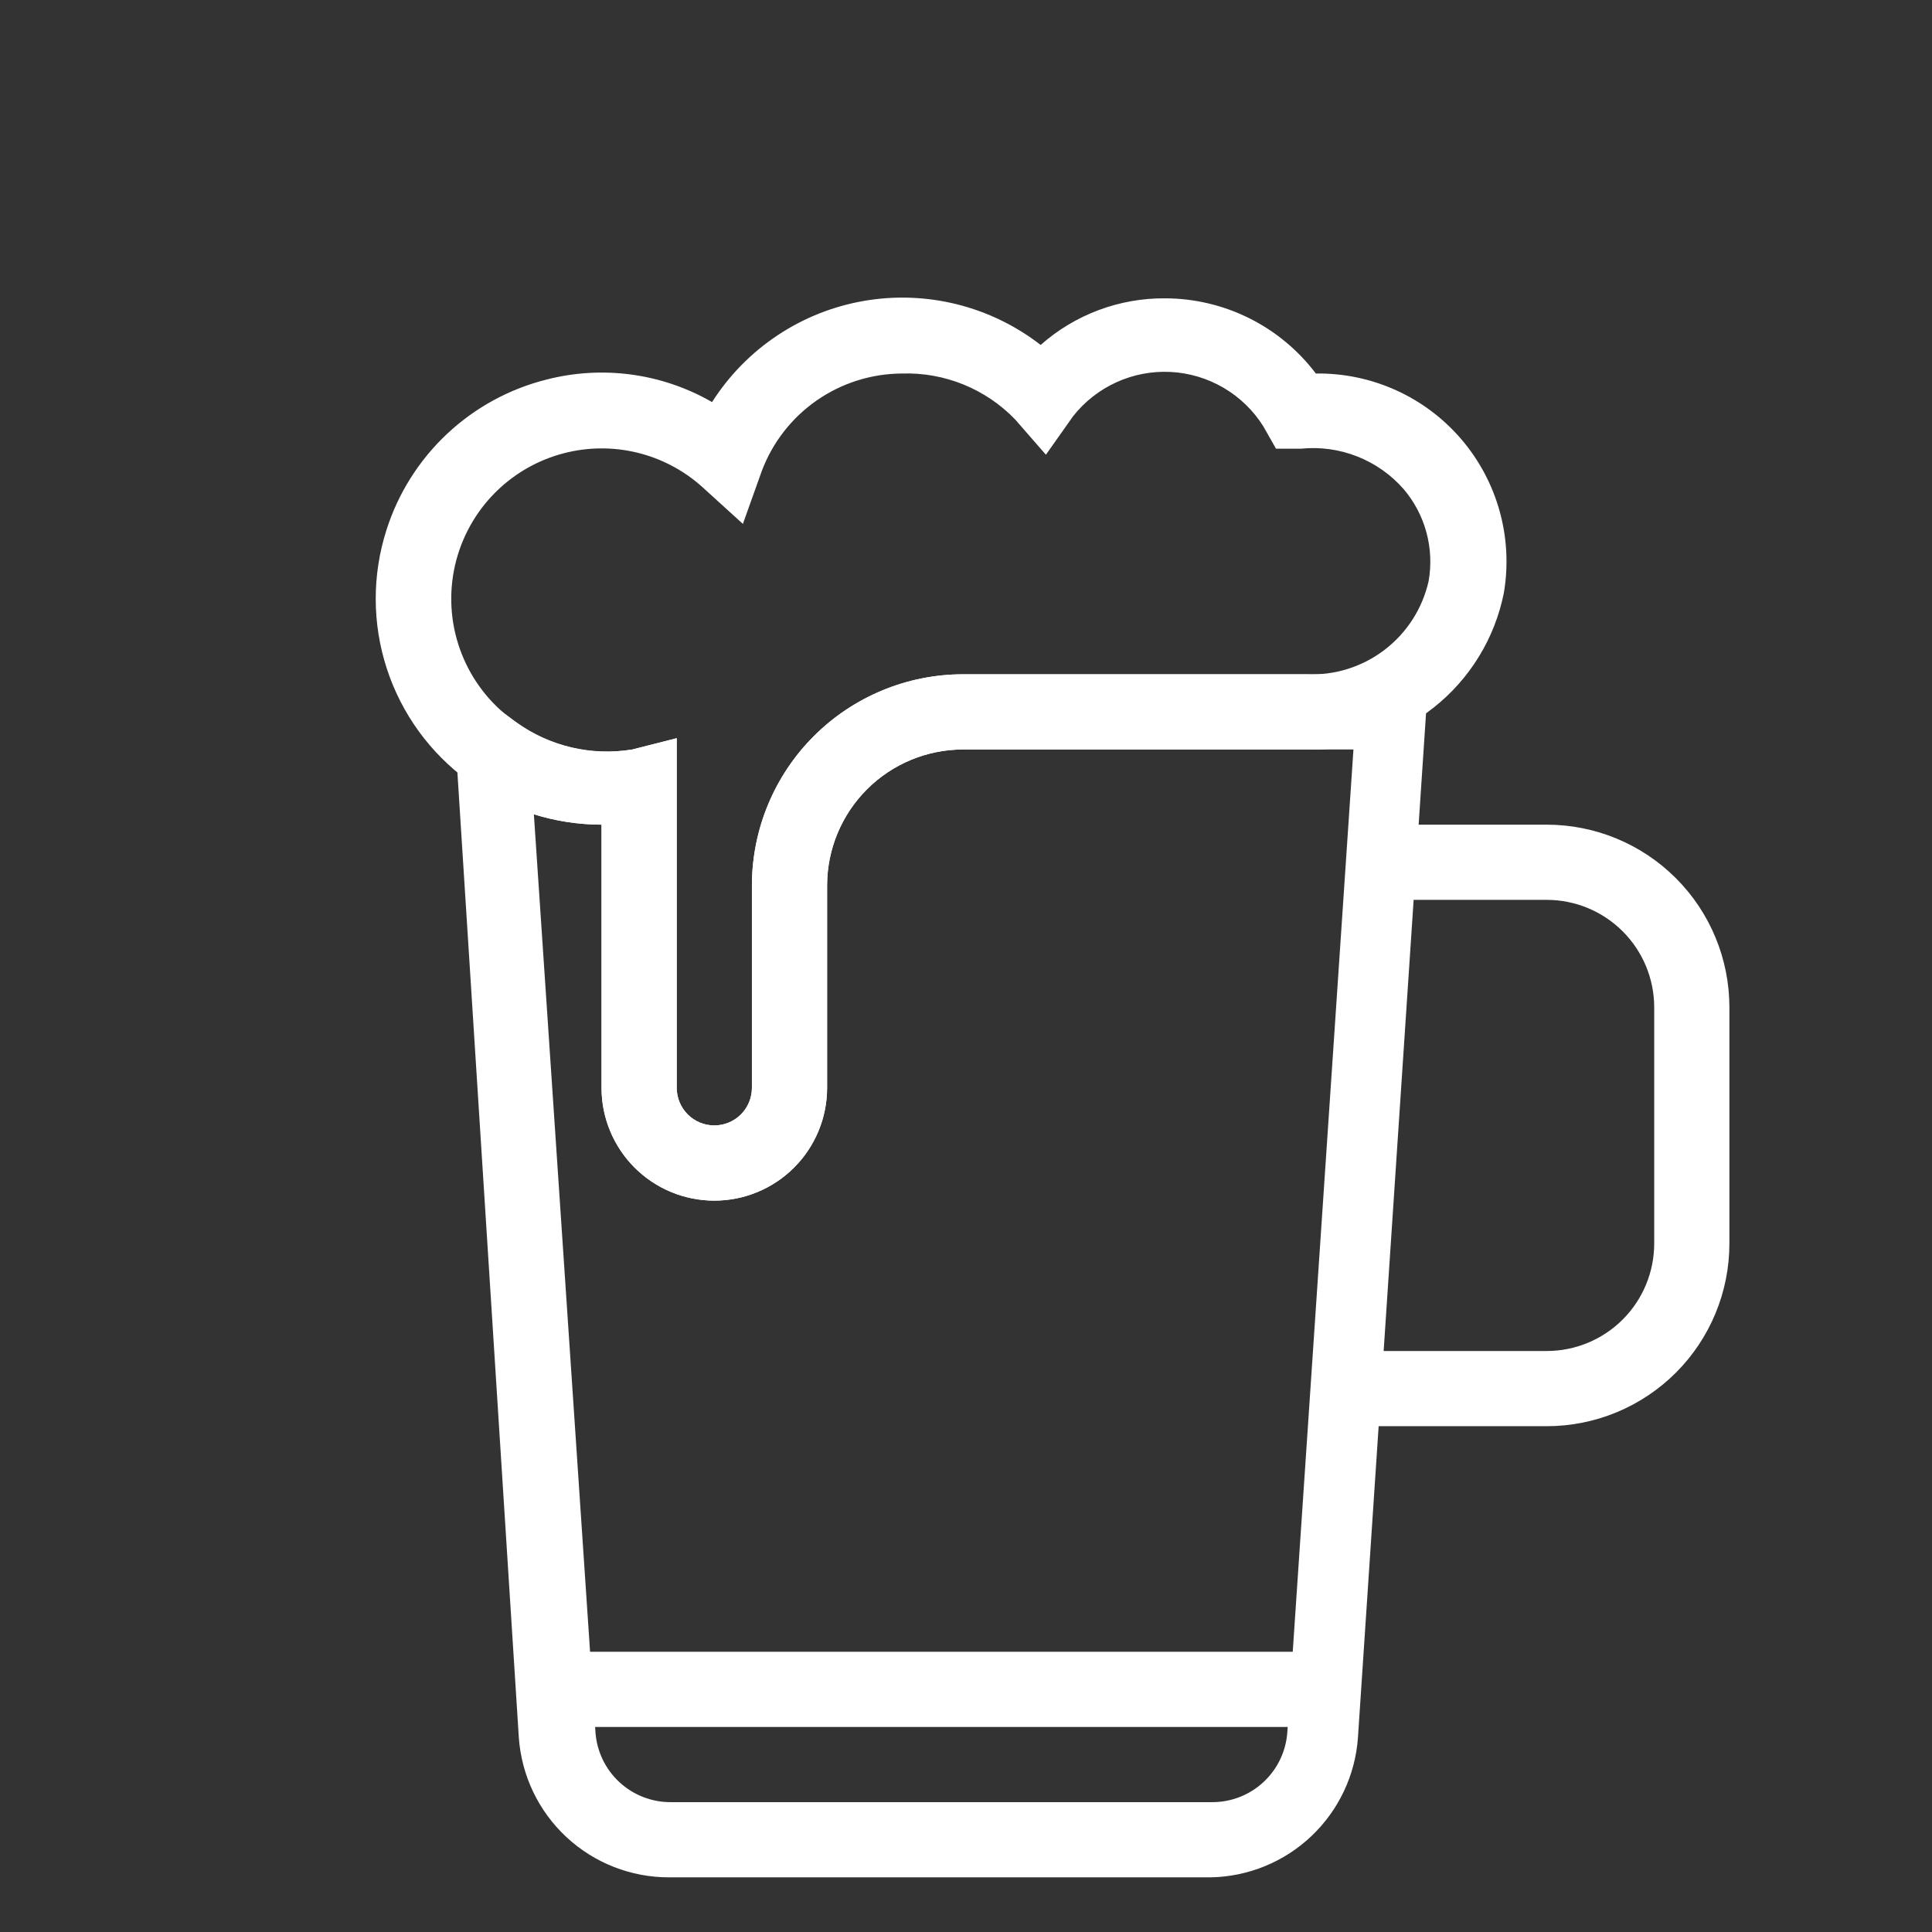 <svg width="222" height="222" viewBox="0 0 222 222" fill="none" xmlns="http://www.w3.org/2000/svg">
<rect x="0" y="0" width="222" height="222" fill="#333333" stroke="none"/>
<g clip-path="url(#clip0_220_41)">
<path d="M139.104 215.72H76.896C72.515 215.731 68.294 214.077 65.086 211.094C61.878 208.11 59.923 204.02 59.616 199.65L51.84 77.48L59.357 83.01C63.206 85.767 67.99 86.885 72.662 86.12L77.76 84.824V125C77.76 126.146 78.215 127.245 79.025 128.055C79.835 128.865 80.934 129.32 82.08 129.32C83.226 129.32 84.325 128.865 85.135 128.055C85.945 127.245 86.4 126.146 86.4 125V101.672C86.423 95.263 88.979 89.123 93.511 84.591C98.043 80.059 104.183 77.503 110.592 77.48H164.16L156.038 199.65C155.737 203.961 153.83 208.002 150.695 210.977C147.561 213.952 143.425 215.644 139.104 215.72ZM61.344 93.55L68.429 199.131C68.603 201.301 69.59 203.325 71.191 204.799C72.793 206.272 74.892 207.087 77.069 207.08H139.277C141.453 207.087 143.552 206.272 145.154 204.799C146.756 203.325 147.743 201.301 147.917 199.131L155.52 86.12H110.592C106.474 86.143 102.532 87.788 99.62 90.7C96.709 93.612 95.063 97.554 95.04 101.672V125C95.04 128.437 93.675 131.734 91.244 134.164C88.814 136.595 85.517 137.96 82.08 137.96C78.643 137.96 75.346 136.595 72.916 134.164C70.485 131.734 69.12 128.437 69.12 125V94.76C66.454 94.752 63.803 94.344 61.258 93.55H61.344Z" fill="white"/>
<path d="M177.725 163.88H151.2V155.24H177.725C181.002 155.24 184.144 153.938 186.461 151.621C188.778 149.304 190.08 146.162 190.08 142.885V115.755C190.08 112.478 188.778 109.336 186.461 107.019C184.144 104.702 181.002 103.4 177.725 103.4H159.84V94.76H177.725C183.293 94.76 188.633 96.972 192.571 100.909C196.508 104.847 198.72 110.187 198.72 115.755V142.885C198.72 148.453 196.508 153.793 192.571 157.731C188.633 161.668 183.293 163.88 177.725 163.88ZM82.08 137.96C78.643 137.96 75.346 136.595 72.916 134.164C70.485 131.734 69.12 128.437 69.12 125V94.76C63.62 94.754 58.264 92.999 53.827 89.749C49.423 86.539 46.143 82.023 44.452 76.843C42.761 71.662 42.747 66.081 44.41 60.891C45.75 56.681 48.144 52.884 51.365 49.859C54.586 46.835 58.527 44.684 62.813 43.611C69.244 41.958 76.067 42.888 81.821 46.203C83.757 43.16 86.307 40.554 89.308 38.553C92.309 36.551 95.695 35.198 99.249 34.58C102.803 33.962 106.446 34.093 109.947 34.963C113.447 35.834 116.727 37.426 119.578 39.637C123.531 36.139 128.641 34.23 133.92 34.28C137.271 34.293 140.574 35.08 143.571 36.578C146.568 38.077 149.179 40.247 151.2 42.92V42.92C154.369 42.875 157.51 43.528 160.399 44.833C163.288 46.138 165.854 48.062 167.915 50.47C169.977 52.878 171.483 55.71 172.327 58.765C173.171 61.821 173.333 65.024 172.8 68.149V68.149C171.761 73.337 168.916 77.989 164.772 81.279C160.628 84.569 155.452 86.284 150.163 86.12H110.592C106.474 86.143 102.532 87.788 99.62 90.7C96.709 93.612 95.063 97.554 95.04 101.672V125C95.04 128.437 93.675 131.734 91.244 134.164C88.814 136.595 85.517 137.96 82.08 137.96V137.96ZM77.76 84.824V125C77.76 126.146 78.215 127.245 79.025 128.055C79.835 128.865 80.934 129.32 82.08 129.32C83.226 129.32 84.325 128.865 85.135 128.055C85.945 127.245 86.4 126.146 86.4 125V101.672C86.423 95.263 88.979 89.123 93.511 84.591C98.043 80.059 104.183 77.503 110.592 77.48H150.163C153.382 77.619 156.548 76.622 159.106 74.664C161.665 72.706 163.454 69.91 164.16 66.766C164.486 64.908 164.4 63 163.907 61.179C163.415 59.357 162.528 57.666 161.309 56.226C159.854 54.557 158.019 53.262 155.959 52.45C153.899 51.638 151.674 51.333 149.472 51.56H146.621L145.152 48.968C144.007 47.154 142.443 45.641 140.592 44.557C138.741 43.474 136.656 42.85 134.514 42.74C132.371 42.63 130.234 43.036 128.281 43.925C126.328 44.813 124.618 46.157 123.293 47.845L120.182 52.251L116.64 48.19C114.967 46.457 112.949 45.093 110.717 44.185C108.485 43.277 106.088 42.846 103.68 42.92C100.164 42.926 96.734 44.005 93.847 46.012C90.96 48.019 88.754 50.858 87.523 54.152L85.363 60.2L80.611 55.88C78.49 53.998 75.938 52.666 73.181 52.003C70.423 51.34 67.545 51.366 64.8 52.078C61.633 52.898 58.765 54.6 56.527 56.986C54.29 59.372 52.775 62.343 52.16 65.556C51.544 68.768 51.854 72.09 53.051 75.133C54.249 78.177 56.285 80.819 58.925 82.75C60.865 84.217 63.084 85.272 65.446 85.851C67.808 86.43 70.264 86.522 72.662 86.12L77.76 84.824Z" fill="white"/>
<path d="M151.2 189.8H64.8V198.44H151.2V189.8Z" fill="white"/>
</g>
<defs>
<clipPath id="clip0_220_41">
<rect width="222" height="222" fill="white"/>
</clipPath>
</defs>
</svg>

